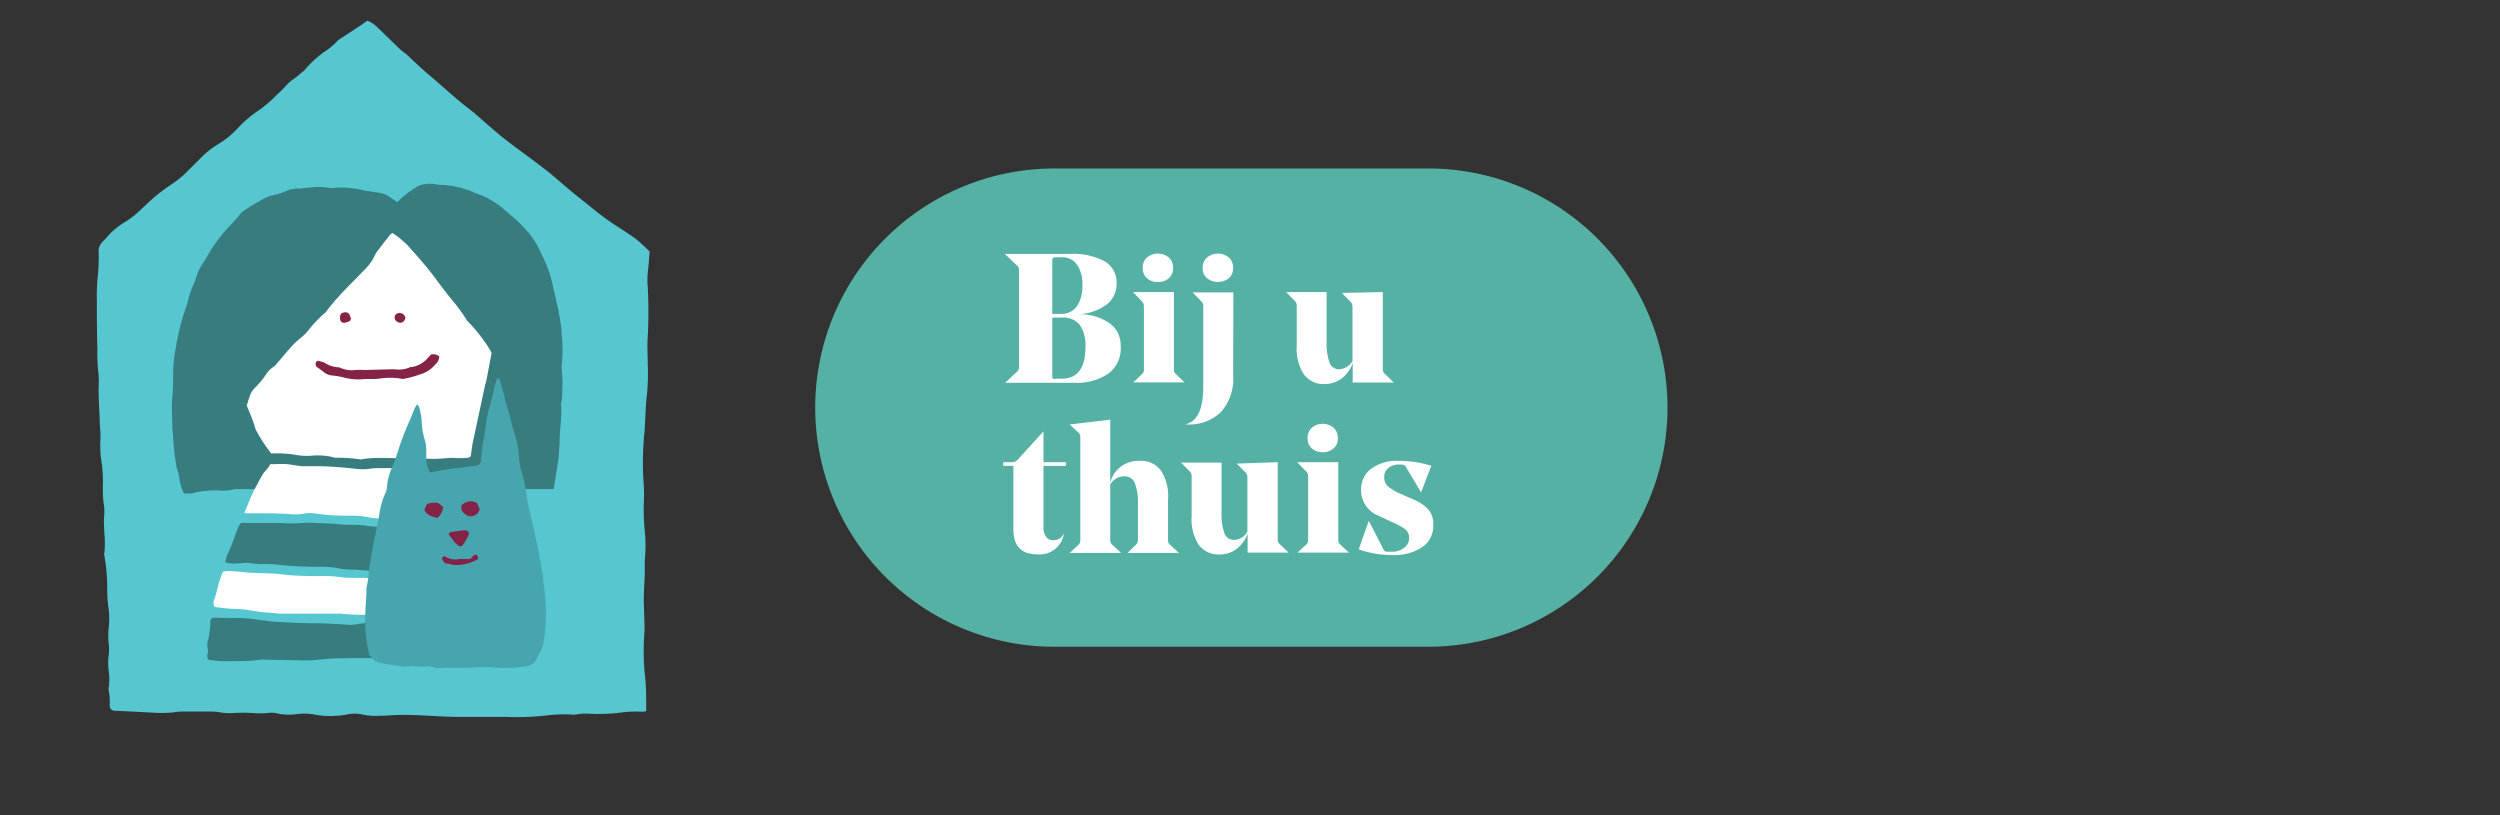 <svg xmlns="http://www.w3.org/2000/svg" viewBox="0 0 230 75"><rect x="0" y="0" width="230" height="75" fill="#333333" stroke="none"/><defs><style>.cls-1{fill:#56c6d0;}.cls-2{fill:#377c7f;}.cls-3{fill:#fff;}.cls-4{fill:#842247;}.cls-5{fill:#47a5ae;}.cls-6{fill:#56b1a5;}.cls-7{fill:none;}</style></defs><g id="Layer_2" data-name="Layer 2"><g id="nav"><path class="cls-1" d="M59.45,65.42c0-.19,0-.31,0-.43,0-.9,0-1.79-.1-2.68a21.74,21.74,0,0,1-.07-4,8.38,8.38,0,0,0,0-1.12c0-.72-.06-1.44-.05-2.16s.06-1.49.09-2.23c0-.42,0-.85,0-1.27a13.33,13.33,0,0,0,0-2.68,19.61,19.61,0,0,1-.09-2.54,14.78,14.78,0,0,0,0-1.63,26.53,26.53,0,0,1,0-4.18c0-.32.07-.63.08-1,.07-1.06.08-2.13.21-3.19a20,20,0,0,0,.07-2.9c0-.79-.06-1.59,0-2.38a43.35,43.35,0,0,0,0-4.7,6.65,6.65,0,0,1,0-1.18c.08-.66.12-1.32.18-2a15.57,15.57,0,0,0-1.27-1.17c-.73-.53-1.51-1-2.26-1.51-.37-.25-.74-.52-1.1-.8-.54-.42-1.06-.85-1.6-1.28s-.83-.66-1.23-1c-.72-.6-1.41-1.23-2.15-1.8-1.07-.83-2.17-1.62-3.26-2.44-.5-.38-1-.78-1.47-1.19-.75-.63-1.47-1.32-2.25-1.92-1.22-.94-2.36-2-3.54-3-.75-.63-1.47-1.31-2.2-2-.21-.18-.44-.33-.65-.52l-2-1.94a2.81,2.81,0,0,0-1-.68l-.57.41-2,1.31a1.37,1.37,0,0,0-.22.19,6.29,6.29,0,0,1-1.22,1A10.06,10.06,0,0,0,28,6.47c-.09.11-.23.17-.33.27-.41.41-.94.66-1.32,1.1s-.68.69-1,1a11.4,11.4,0,0,1-1.78,1.47,10.8,10.8,0,0,0-1.69,1.48,8.12,8.12,0,0,1-1.66,1.38,8.48,8.48,0,0,0-1.45,1.07c-.5.49-1,1-1.49,1.48A9,9,0,0,1,15.72,17a17,17,0,0,0-1.45,1.08c-.61.52-1.17,1.09-1.76,1.61a7.87,7.87,0,0,1-.87.65,7.43,7.43,0,0,0-1.55,1.19c-.18.22-.38.43-.59.64a1.35,1.35,0,0,0-.43.81A18.81,18.81,0,0,1,9,25.38a16.57,16.57,0,0,0-.09,2.23c0,1.49,0,3,.05,4.47a15.94,15.94,0,0,0,.11,2.39,9.4,9.4,0,0,1,0,1.19c0,1,.07,2.09.11,3.13,0,.54.09,1.09.06,1.63a9.79,9.79,0,0,0,.11,2.16,12.35,12.35,0,0,1,.12,1.93,11.82,11.82,0,0,0,.06,1.78,4.24,4.24,0,0,1,.06,1.12c-.12,1.16.18,2.33,0,3.49a.83.83,0,0,0,0,.15,17.5,17.5,0,0,1,.27,2.6c0,.8,0,1.6.14,2.39a7.53,7.53,0,0,1,0,1.71,7.44,7.44,0,0,0,0,1.49,3.86,3.86,0,0,1,0,1,6.19,6.19,0,0,0,0,1.49,5,5,0,0,1,0,1.49.94.94,0,0,0,0,.29,5.58,5.58,0,0,1,.09,1.41,1.15,1.15,0,0,0,.07.28c.21.23.46.19.7.2l3,.15a12,12,0,0,0,2,0,7.47,7.47,0,0,1,.94-.09c.88,0,1.77,0,2.65,0a5.25,5.25,0,0,1,.88.09,5.16,5.16,0,0,0,.95.06,15.28,15.28,0,0,1,2.14,0,10,10,0,0,0,1.1,0,2.38,2.38,0,0,1,.88,0,5.08,5.08,0,0,0,1.82.1,5.31,5.31,0,0,1,1.54,0,8.47,8.47,0,0,0,3.29,0,3.07,3.07,0,0,1,1.17,0,6,6,0,0,0,1.69.14c.74,0,1.47-.09,2.21-.08,1.52,0,3,.14,4.57.18,1.08,0,2.16,0,3.24,0,.49,0,1,0,1.47,0a24.74,24.74,0,0,0,4-.14,13.62,13.62,0,0,1,2.12-.08,1.72,1.72,0,0,0,.51,0,4.08,4.08,0,0,1,1.1-.07A16.94,16.94,0,0,0,57,65.57a10.79,10.79,0,0,1,2.13-.09A1.43,1.43,0,0,0,59.45,65.42Z"/><path class="cls-2" d="M51.68,34a1.09,1.09,0,0,1,0-.44,12.56,12.56,0,0,0,0-2.74,8.78,8.78,0,0,0-.09-1c-.18-1.17-.44-2.33-.72-3.48a10.52,10.52,0,0,0-1-2.84c-.05-.09-.08-.18-.12-.27a7.9,7.9,0,0,0-1.72-2.47,10.42,10.42,0,0,0-1.08-1c-.34-.29-.68-.58-1-.85a8.35,8.35,0,0,0-2.3-1.18A8.15,8.15,0,0,0,40.31,17a3.07,3.07,0,0,0-1.75.07,8.76,8.76,0,0,0-2,1.52L35.67,18a2.08,2.08,0,0,0-.76-.26c-.54-.08-1.08-.16-1.61-.26a8.14,8.14,0,0,0-2.2-.22,3.77,3.77,0,0,1-1,0,5.57,5.57,0,0,0-1.63,0c-.32,0-.64.09-1,.08a3,3,0,0,0-1.15.24,5.65,5.65,0,0,1-1.27.39,2.88,2.88,0,0,0-.56.2,18.11,18.11,0,0,0-2.16,1.29,1.54,1.54,0,0,0-.3.32c-.31.38-.63.75-1,1.11a15.35,15.35,0,0,0-1.33,1.66c-.34.48-.61,1-.92,1.52a4.84,4.84,0,0,0-.79,1.65.66.66,0,0,1-.08.21A9.83,9.83,0,0,0,17.21,28a21.92,21.92,0,0,0-1.05,4.07,12.75,12.75,0,0,0-.23,2.21c0,.77,0,1.53-.08,2.29s0,1.73,0,2.6c0,.37.09.74.08,1.11a20.84,20.84,0,0,0,.28,2.49c.05.42.25.81.29,1.23a4.35,4.35,0,0,0,.42,1.4c.23,0,.45,0,.67,0a4.54,4.54,0,0,0,.5-.12,9.49,9.49,0,0,1,2.06-.16A4.06,4.06,0,0,0,21.57,45H50.94l.47-3c0-.47.07-.94.07-1.4,0-1.07.22-2.12.15-3.18a.9.9,0,0,1,0-.37,3.13,3.13,0,0,0,.09-1A11,11,0,0,0,51.68,34Z"/><path class="cls-3" d="M44.53,31.36A14,14,0,0,0,43,29.53c-.05,0-.07-.12-.12-.18a15.15,15.15,0,0,0-1-1.4c-.67-.8-1.3-1.62-1.91-2.46-.75-1-1.64-2-2.49-2.94a8.53,8.53,0,0,0-1.37-1.11,1.08,1.08,0,0,0-.21.14c-.36.46-.73.93-1.08,1.4a2.13,2.13,0,0,0-.36.56,4.38,4.38,0,0,1-1,1.35c-.78.83-1.61,1.61-2.36,2.46A14.84,14.84,0,0,0,30,28.68a1,1,0,0,1-.22.2,11.68,11.68,0,0,0-1.32,1.4,5.08,5.08,0,0,1-.83.84,6.82,6.82,0,0,0-.91.87c-.41.46-.8.94-1.21,1.4a1.59,1.59,0,0,1-.36.37,2.18,2.18,0,0,0-.71.74,8.18,8.18,0,0,1-1,1.19,2.2,2.2,0,0,0-.38.54c-.15.37-.25.75-.36,1.08.13.31.22.56.33.81a12.68,12.68,0,0,1,.49,1.39,13.63,13.63,0,0,0,1.44,2.21,11.39,11.39,0,0,1,2.1.1,5.81,5.81,0,0,0,1.76.09,5.93,5.93,0,0,1,1.68.12,2,2,0,0,0,.35.08,14.82,14.82,0,0,1,2.21.14.41.41,0,0,0,.22,0,9.74,9.74,0,0,1,1.62-.12l.55,0,4.6.09,1.48-.1a10.94,10.94,0,0,0,1.52,0A1.38,1.38,0,0,0,43.3,42c.06-.39.11-.78.17-1.16l1.16-5.42a4.61,4.61,0,0,0,.16-.64c.15-.77.29-1.55.44-2.31A7.92,7.92,0,0,0,44.53,31.36Z"/><path class="cls-4" d="M29.11,33.74c-.1-.2-.13-.38.07-.53a.4.4,0,0,1,.15,0,2.75,2.75,0,0,1,.49.14,2.73,2.73,0,0,0,1.39.45c.06,0,.13.06.2.08a2.63,2.63,0,0,0,1.3.16,5.61,5.61,0,0,1,.82,0l2.36-.06a3.38,3.38,0,0,1,.45,0,2.55,2.55,0,0,0,1.44-.22l.14,0a2.48,2.48,0,0,0,1.58-1,1.57,1.57,0,0,1,.19-.15.79.79,0,0,1,.73.2,1,1,0,0,1-.32.66,2.88,2.88,0,0,1-1.54,1,9,9,0,0,1-1.35.37c-.1,0-.2.05-.29,0a6.47,6.47,0,0,0-2.06,0c-.49.06-1,0-1.49.05a5.31,5.31,0,0,1-1.54-.11,7.4,7.4,0,0,0-1.23-.23,1.42,1.42,0,0,1-.82-.32A7,7,0,0,0,29.11,33.74Z"/><path class="cls-3" d="M35.23,47.72c.14-.49,0-.73.11-1.25s.21-1,.39-1.5a12.06,12.06,0,0,0,.62-1.9c-.15,0-1.51,0-1.62,0a4.52,4.52,0,0,0-.74.06,4.76,4.76,0,0,1-1.25,0c-1.15-.12-2.31-.23-3.47-.24-.44,0-.89,0-1.33,0s-1-.13-1.47-.18-1.09,0-1.61,0a2.39,2.39,0,0,1-.31.47,2.58,2.58,0,0,0-.49.65l-.49.9c-.44.8-.75,1.66-1.11,2.49-.06.13.06-.15.2,0,.13,0,.3,0,.47,0,1.28,0,2.56,0,3.84.1a3.81,3.81,0,0,0,1-.07,3.44,3.44,0,0,1,1.11,0,17.37,17.37,0,0,0,2.79.19c.52,0,1,0,1.55.06A9.54,9.54,0,0,0,35.23,47.72Zm-.89,8.81c.12-.54-.08-2.78,0-3.32-.63-.09-2.39,0-3-.11A9.59,9.59,0,0,0,29.6,53c-1.23,0-2.48,0-3.7-.17-.87-.09-1.73-.09-2.59-.13-.47,0-.94-.08-1.4-.11s-.65-.05-1-.05a2.4,2.4,0,0,0-.4.06,8.32,8.32,0,0,0-.42,1.21,12.25,12.25,0,0,1-.38,1.35.82.82,0,0,0,0,.65,1,1,0,0,0,.22.06c.56.06,1.13.14,1.69.15,1,0,2,.28,2.95.34.47,0,.93.1,1.4.1,1.68,0,3.37,0,5.05,0a1.53,1.53,0,0,1,.37,0A17.83,17.83,0,0,0,34.34,56.53Z"/><path class="cls-2" d="M19.18,60.7a11.34,11.34,0,0,0,2.4.12,13.24,13.24,0,0,0,2.35-.13,1.62,1.62,0,0,1,.44,0l3.71.07c.67,0,1.33-.08,2-.14.88-.08,1.77-.05,2.66-.08.07,0,1.51,0,1.6,0a23.8,23.8,0,0,0-.54-3.24c-.12,0-1.41.2-1.55.19-1-.06-2.08-.13-3.12-.15-1.28,0-2.57-.06-3.85-.15-.37,0-.74-.07-1.1-.12-.54-.06-1.08-.17-1.62-.19-1-.05-1.93,0-2.9-.06a.53.53,0,0,0-.19.06c-.22.28-.08.61-.14.91s-.08.65-.16,1a1.48,1.48,0,0,0-.06.9C19.23,60,18.91,60.31,19.18,60.7Z"/><path class="cls-2" d="M20.73,51.73c.71.27,1.54,0,2.2.06a5.86,5.86,0,0,0,1.17.11,9.59,9.59,0,0,1,1.7.08,34.14,34.14,0,0,0,3.78.16,8.69,8.69,0,0,1,1.76.18,8.16,8.16,0,0,0,1.4.08,14.17,14.17,0,0,0,1.6.11c.11-.56.81-3.36.82-4-.12,0-1.31-.12-1.4-.13-.82-.16-1.66-.05-2.49-.14s-1.53-.09-2.29-.13a8.37,8.37,0,0,0-1.12,0,15.26,15.26,0,0,1-2.14,0c-1.18,0-2.36,0-3.55,0a1.71,1.71,0,0,0-.22.33c-.31.72-.67,1.92-1.05,2.62A2.71,2.71,0,0,0,20.73,51.73Z"/><path class="cls-5" d="M33.94,60.1a1.5,1.5,0,0,0,1.13.91c.26.06.53.1.8.14a7.17,7.17,0,0,1,.81.11,1.86,1.86,0,0,0,.81.06c.61-.09,1.22.07,1.84,0a.59.59,0,0,1,.29,0,2.28,2.28,0,0,0,1.16.11c.39,0,.79,0,1.18,0s.84,0,1.26,0a13.9,13.9,0,0,1,2.66,0,11.68,11.68,0,0,0,2.51-.12c.07,0,.14-.05.21-.06a1.11,1.11,0,0,0,.78-.63c.14-.31.32-.62.46-.93a2.67,2.67,0,0,0,.16-.57,14.55,14.55,0,0,0,.21-2.87A15.59,15.59,0,0,0,50,53.63c-.06-.29,0-.59-.09-.88-.18-1-.35-1.94-.55-2.91s-.36-1.63-.54-2.45c-.12-.51-.25-1-.33-1.52A16.07,16.07,0,0,0,48,43.42a5.16,5.16,0,0,1-.25-1.3,6.16,6.16,0,0,0-.22-1.54c-.16-.52-.3-1-.44-1.57s-.26-1-.43-1.57-.21-.81-.31-1.21S46.08,35.37,46,35c0-.08-.12-.13-.22-.24a3.72,3.72,0,0,0-.2.54c-.13.5-.24,1-.37,1.51s-.28.94-.37,1.42-.19,1.16-.26,1.75a17.31,17.31,0,0,0-.32,2.26.76.76,0,0,1-.25.56c-.58.08-1.19.18-1.8.25-.45,0-2.65.41-2.65.41a2.79,2.79,0,0,1-.34-1.08c0-.27,0-.54,0-.81a3.8,3.8,0,0,0-.11-1,6.44,6.44,0,0,1-.3-1.6,6.44,6.44,0,0,0-.25-1.52.81.81,0,0,0-.18-.26c-.1.17-.19.29-.25.42-.16.38-.29.77-.47,1.14a26.15,26.15,0,0,0-1.05,2.76A16.48,16.48,0,0,1,36,43.18a4.93,4.93,0,0,0-.4,1.64,1.53,1.53,0,0,1-.12.49,7.14,7.14,0,0,0-.59,2.06c0,.16-.48,2.37-.54,2.71-.14.78-.29,1.56-.4,2.34a9.58,9.58,0,0,1-.24,1.68c0,.1,0,.2,0,.3,0,.66-.09,1.33-.1,2A13.56,13.56,0,0,0,33.94,60.1Z"/><path class="cls-4" d="M43.77,51c.19.17.19.17.2.44a4.08,4.08,0,0,1-1.83.54,1.82,1.82,0,0,1-.69-.08c-.16-.06-.33,0-.49-.1a.58.58,0,0,1-.28-.4c0-.2.16-.26.28-.19a1.8,1.8,0,0,0,1.31.22,2.88,2.88,0,0,1,.42,0l.41,0a.54.54,0,0,0,.36-.19C43.56,51.08,43.67,51.07,43.77,51Z"/><path class="cls-4" d="M42.6,50.11c-.26.29-.43.11-.6-.06a1.83,1.83,0,0,1-.37-.42,2.36,2.36,0,0,0-.35-.43l.08-.21a.58.58,0,0,1,.16-.05l1-.14a1,1,0,0,1,.34,0,.33.33,0,0,1,.29.34A6.38,6.38,0,0,1,42.6,50.11Z"/><path class="cls-4" d="M42.47,46.48a1.17,1.17,0,0,1,1.42-.2l.24.59a1.49,1.49,0,0,1-.16.31.92.92,0,0,1-.9.3C42.76,47.27,42.33,47.07,42.47,46.48Z"/><path class="cls-4" d="M40.77,46.65a1.57,1.57,0,0,1-.53,1c-.46-.12-.94-.19-1.2-.76l.25-.53a4.78,4.78,0,0,1,.61-.11C40.33,46.24,40.33,46.26,40.77,46.65Z"/><path class="cls-4" d="M36.35,29a.52.52,0,0,1,.73-.1c.11.06.17.21.23.31-.09.33-.25.53-.58.47a.6.6,0,0,1-.35-.23A.5.5,0,0,1,36.35,29Z"/><path class="cls-4" d="M31.43,28.82c.41-.18.56-.06.69.06.28.54.21.67-.42.82-.19,0-.4-.06-.41-.38A.56.56,0,0,1,31.43,28.82Z"/><path class="cls-6" d="M97,15.5h34.41a22,22,0,0,1,22,22h0a22,22,0,0,1-22,22H97a22,22,0,0,1-22-22h0A22,22,0,0,1,97,15.5Z"/><path class="cls-3" d="M92.47,23.36h6a6.11,6.11,0,0,1,3.14.67,2.25,2.25,0,0,1,1.12,2,2.41,2.41,0,0,1-.94,2,4.64,4.64,0,0,1-2.56.88h0a4.88,4.88,0,0,1,2.8.79,2.46,2.46,0,0,1,1.07,2.11,2.89,2.89,0,0,1-1.1,2.54,5.17,5.17,0,0,1-3.17.87H92.47l1.13-1.06a.56.56,0,0,0,.15-.41V24.86a.54.54,0,0,0-.15-.4l-1.13-1.07Zm4.34.67v4.85h.81a1.72,1.72,0,0,0,1.45-.7,3.3,3.3,0,0,0,.51-2,3.12,3.12,0,0,0-.49-1.83,1.62,1.62,0,0,0-1.41-.68h-.57a.35.35,0,0,0-.24.06.43.43,0,0,0-.06.27Zm.82,5.19h-.82v5.33c0,.16,0,.25.06.29a.65.65,0,0,0,.34,0h.47c1.46,0,2.18-1,2.18-2.89a3.34,3.34,0,0,0-.53-2.08A2,2,0,0,0,97.63,29.22Z"/><path class="cls-3" d="M104.22,26.87H108V34a.5.5,0,0,0,.16.4l.82.78h-4.72l.82-.78a.5.5,0,0,0,.16-.4V28.17a.63.63,0,0,0-.16-.42l-.82-.85Zm2.31-.93a1.4,1.4,0,0,1-1-.34,1.17,1.17,0,0,1-.4-.91,1.21,1.21,0,0,1,.4-1,1.57,1.57,0,0,1,2,0,1.22,1.22,0,0,1,.39,1,1.16,1.16,0,0,1-.39.91A1.42,1.42,0,0,1,106.53,25.94Z"/><path class="cls-3" d="M113.45,34.6a4.57,4.57,0,0,1-1.1,3.28,4.15,4.15,0,0,1-3.12,1.17H109c1.13-.22,1.7-1.37,1.7-3.46V28.17a.6.6,0,0,0-.15-.42l-.83-.85h3.75Zm-2.8-9.91a1.21,1.21,0,0,1,.4-1,1.57,1.57,0,0,1,2,0,1.22,1.22,0,0,1,.39,1,1.16,1.16,0,0,1-.39.91,1.64,1.64,0,0,1-2,0A1.17,1.17,0,0,1,110.65,24.69Z"/><path class="cls-3" d="M127.22,26.87v7.07a.53.53,0,0,0,.15.42l.85.83h-3.77v-1.8a3.11,3.11,0,0,1-1,1.42,2.55,2.55,0,0,1-1.59.52,2.23,2.23,0,0,1-1.91-.9,4.29,4.29,0,0,1-.65-2.61v-3.7a.54.54,0,0,0-.15-.4l-.83-.85h3.73v4.59a5.17,5.17,0,0,0,.26,1.87.9.9,0,0,0,.91.64,1.5,1.5,0,0,0,1.21-.75v-5a.6.6,0,0,0-.15-.42l-.83-.85h0Z"/><path class="cls-3" d="M98.06,42.52v.34H96V48.5a1.38,1.38,0,0,0,.24.88.76.76,0,0,0,.65.32,1.07,1.07,0,0,0,1-.63h0A2.27,2.27,0,0,1,95.42,51q-2.19,0-2.19-2.31V42.86H92.3v-.34h.76a.67.67,0,0,0,.52-.18L96,39.69h0v2.83Z"/><path class="cls-3" d="M107.46,46v3.69a.49.49,0,0,0,.17.41l.82.77h-4.72l.79-.77a.52.52,0,0,0,.17-.39V46.37a5,5,0,0,0-.28-1.91,1,1,0,0,0-1-.64,1.49,1.49,0,0,0-1.27.76v5.11a.54.54,0,0,0,.17.41l.83.77H98.41l.83-.77a.56.56,0,0,0,.15-.41V40.25a.57.57,0,0,0-.15-.43l-.83-.77h0l3.73-.44V44.4a2.66,2.66,0,0,1,2.68-2,2.27,2.27,0,0,1,2,.91A4.38,4.38,0,0,1,107.46,46Z"/><path class="cls-3" d="M117.55,42.52V49.6a.53.53,0,0,0,.15.42l.85.82h-3.77V49.07a3,3,0,0,1-1,1.42,2.53,2.53,0,0,1-1.59.52,2.23,2.23,0,0,1-1.91-.89,4.39,4.39,0,0,1-.65-2.62V43.81a.56.56,0,0,0-.15-.41l-.83-.84h3.73v4.59a5.22,5.22,0,0,0,.26,1.88.9.9,0,0,0,.91.64,1.46,1.46,0,0,0,1.21-.76v-5a.6.6,0,0,0-.15-.42l-.83-.84h0Z"/><path class="cls-3" d="M119.37,42.52h3.75v7.14a.53.53,0,0,0,.15.41l.83.77h-4.73l.83-.77a.53.53,0,0,0,.15-.41V43.82a.6.6,0,0,0-.15-.42l-.83-.84Zm2.32-.92a1.41,1.41,0,0,1-1-.35,1.15,1.15,0,0,1-.39-.9,1.26,1.26,0,0,1,.39-1,1.57,1.57,0,0,1,2,0,1.26,1.26,0,0,1,.39,1,1.15,1.15,0,0,1-.39.9A1.4,1.4,0,0,1,121.69,41.6Z"/><path class="cls-3" d="M129.64,49.48a1,1,0,0,0-.35-.78A6.18,6.18,0,0,0,128,48l-1.14-.54a2.52,2.52,0,0,1-1.64-2.4,2.37,2.37,0,0,1,.93-1.94,4,4,0,0,1,2.53-.72,10.14,10.14,0,0,1,3,.45l-.94,2.45h0L129.37,43a.46.46,0,0,0-.39-.26h-.24a1.51,1.51,0,0,0-1,.31,1,1,0,0,0-.39.87,1.07,1.07,0,0,0,.37.85,4.87,4.87,0,0,0,1.19.69l1.08.47a3.9,3.9,0,0,1,1.39.91,2,2,0,0,1,.48,1.42,2.37,2.37,0,0,1-1,2.07,4.62,4.62,0,0,1-2.75.73,9.15,9.15,0,0,1-3.11-.52l.93-2.62h0l1.35,2.62a.35.35,0,0,0,.35.22H128a1.81,1.81,0,0,0,1.15-.34A1.07,1.07,0,0,0,129.64,49.48Z"/><rect class="cls-7" width="230" height="75"/></g></g></svg>